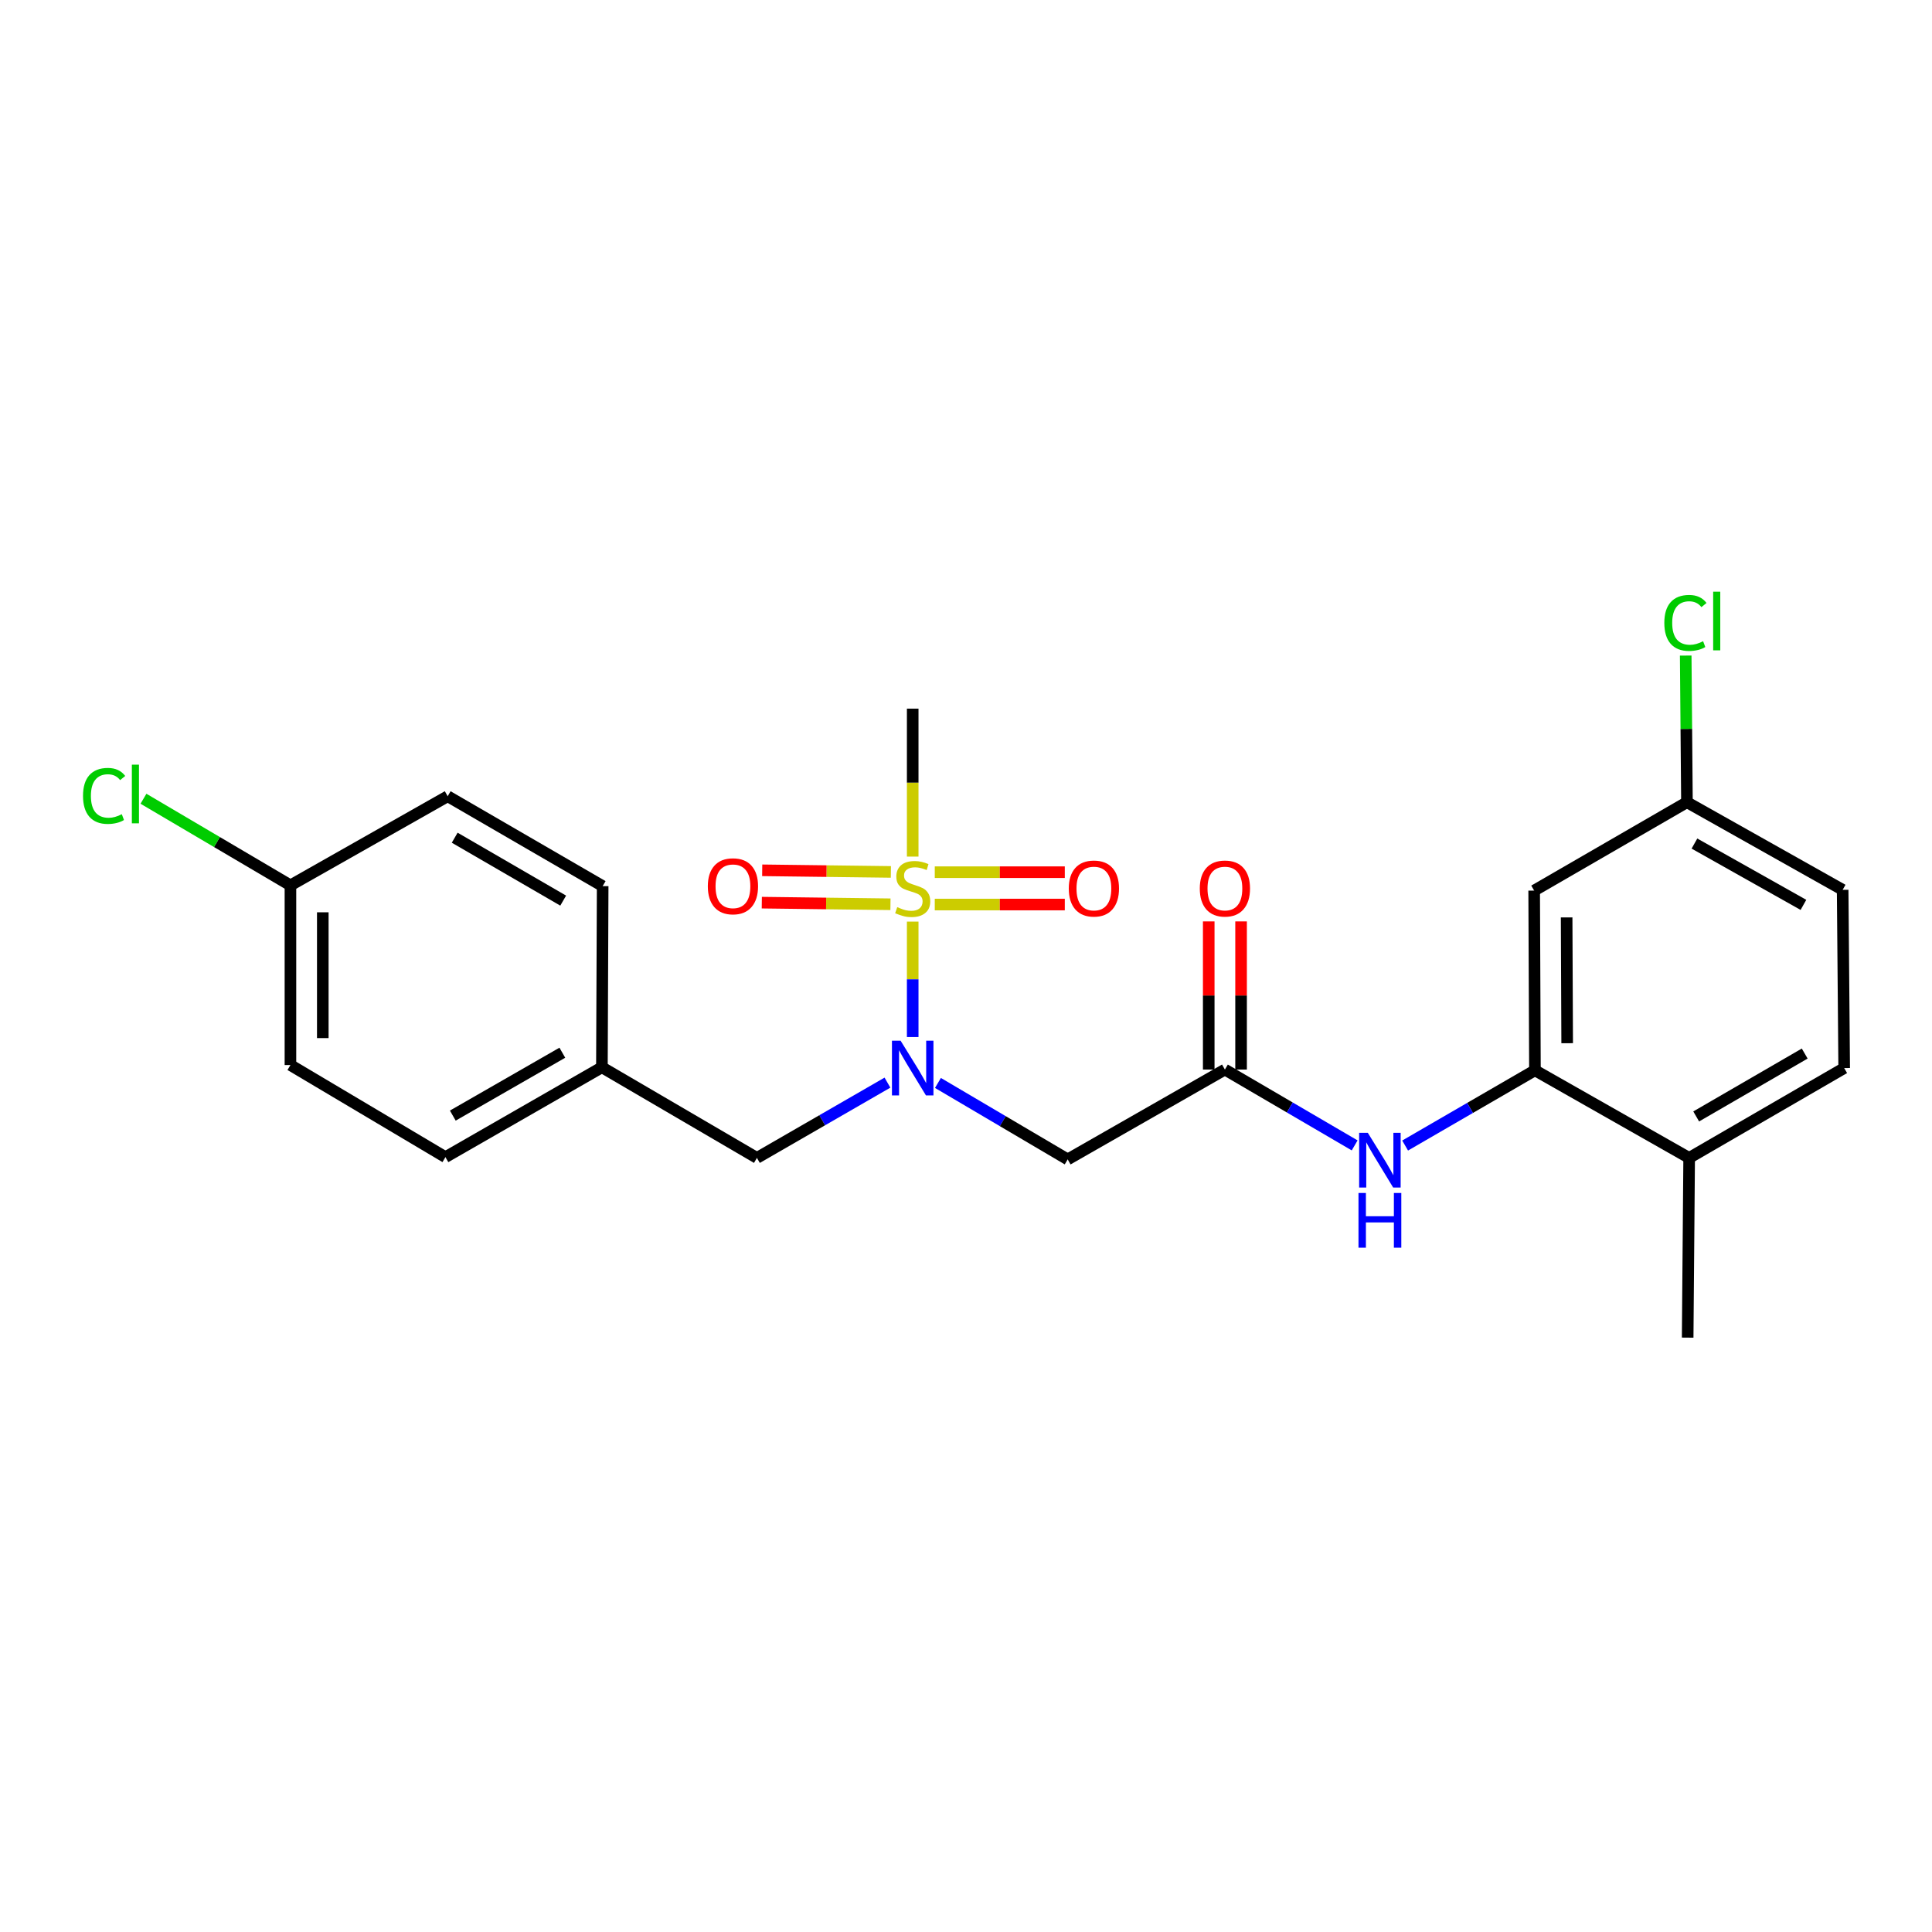 <?xml version='1.0' encoding='iso-8859-1'?>
<svg version='1.1' baseProfile='full'
              xmlns='http://www.w3.org/2000/svg'
                      xmlns:rdkit='http://www.rdkit.org/xml'
                      xmlns:xlink='http://www.w3.org/1999/xlink'
                  xml:space='preserve'
width='1000px' height='1000px' viewBox='0 0 1000 1000'>
<!-- END OF HEADER -->
<rect style='opacity:1.0;fill:#FFFFFF;stroke:none' width='1000' height='1000' x='0' y='0'> </rect>
<path class='bond-0' d='M 472.412,477.022 L 472.412,506.898' style='fill:none;fill-rule:evenodd;stroke:#CCCC00;stroke-width:6px;stroke-linecap:butt;stroke-linejoin:miter;stroke-opacity:1' />
<path class='bond-0' d='M 472.412,506.898 L 472.412,536.774' style='fill:none;fill-rule:evenodd;stroke:#0000FF;stroke-width:6px;stroke-linecap:butt;stroke-linejoin:miter;stroke-opacity:1' />
<path class='bond-6' d='M 461.11,451.303 L 427.814,450.887' style='fill:none;fill-rule:evenodd;stroke:#CCCC00;stroke-width:6px;stroke-linecap:butt;stroke-linejoin:miter;stroke-opacity:1' />
<path class='bond-6' d='M 427.814,450.887 L 394.517,450.47' style='fill:none;fill-rule:evenodd;stroke:#FF0000;stroke-width:6px;stroke-linecap:butt;stroke-linejoin:miter;stroke-opacity:1' />
<path class='bond-6' d='M 460.901,468.045 L 427.604,467.629' style='fill:none;fill-rule:evenodd;stroke:#CCCC00;stroke-width:6px;stroke-linecap:butt;stroke-linejoin:miter;stroke-opacity:1' />
<path class='bond-6' d='M 427.604,467.629 L 394.308,467.213' style='fill:none;fill-rule:evenodd;stroke:#FF0000;stroke-width:6px;stroke-linecap:butt;stroke-linejoin:miter;stroke-opacity:1' />
<path class='bond-7' d='M 483.837,468.189 L 517.487,468.189' style='fill:none;fill-rule:evenodd;stroke:#CCCC00;stroke-width:6px;stroke-linecap:butt;stroke-linejoin:miter;stroke-opacity:1' />
<path class='bond-7' d='M 517.487,468.189 L 551.138,468.189' style='fill:none;fill-rule:evenodd;stroke:#FF0000;stroke-width:6px;stroke-linecap:butt;stroke-linejoin:miter;stroke-opacity:1' />
<path class='bond-7' d='M 483.837,451.445 L 517.487,451.445' style='fill:none;fill-rule:evenodd;stroke:#CCCC00;stroke-width:6px;stroke-linecap:butt;stroke-linejoin:miter;stroke-opacity:1' />
<path class='bond-7' d='M 517.487,451.445 L 551.138,451.445' style='fill:none;fill-rule:evenodd;stroke:#FF0000;stroke-width:6px;stroke-linecap:butt;stroke-linejoin:miter;stroke-opacity:1' />
<path class='bond-13' d='M 472.412,443.371 L 472.412,405.083' style='fill:none;fill-rule:evenodd;stroke:#CCCC00;stroke-width:6px;stroke-linecap:butt;stroke-linejoin:miter;stroke-opacity:1' />
<path class='bond-13' d='M 472.412,405.083 L 472.412,366.794' style='fill:none;fill-rule:evenodd;stroke:#000000;stroke-width:6px;stroke-linecap:butt;stroke-linejoin:miter;stroke-opacity:1' />
<path class='bond-1' d='M 485.48,560.53 L 519.057,580.317' style='fill:none;fill-rule:evenodd;stroke:#0000FF;stroke-width:6px;stroke-linecap:butt;stroke-linejoin:miter;stroke-opacity:1' />
<path class='bond-1' d='M 519.057,580.317 L 552.634,600.103' style='fill:none;fill-rule:evenodd;stroke:#000000;stroke-width:6px;stroke-linecap:butt;stroke-linejoin:miter;stroke-opacity:1' />
<path class='bond-8' d='M 459.345,560.365 L 425.563,579.848' style='fill:none;fill-rule:evenodd;stroke:#0000FF;stroke-width:6px;stroke-linecap:butt;stroke-linejoin:miter;stroke-opacity:1' />
<path class='bond-8' d='M 425.563,579.848 L 391.78,599.331' style='fill:none;fill-rule:evenodd;stroke:#000000;stroke-width:6px;stroke-linecap:butt;stroke-linejoin:miter;stroke-opacity:1' />
<path class='bond-2' d='M 552.634,600.103 L 634.01,553.601' style='fill:none;fill-rule:evenodd;stroke:#000000;stroke-width:6px;stroke-linecap:butt;stroke-linejoin:miter;stroke-opacity:1' />
<path class='bond-4' d='M 634.01,553.601 L 667.59,573.23' style='fill:none;fill-rule:evenodd;stroke:#000000;stroke-width:6px;stroke-linecap:butt;stroke-linejoin:miter;stroke-opacity:1' />
<path class='bond-4' d='M 667.59,573.23 L 701.169,592.858' style='fill:none;fill-rule:evenodd;stroke:#0000FF;stroke-width:6px;stroke-linecap:butt;stroke-linejoin:miter;stroke-opacity:1' />
<path class='bond-10' d='M 642.382,553.601 L 642.382,515.261' style='fill:none;fill-rule:evenodd;stroke:#000000;stroke-width:6px;stroke-linecap:butt;stroke-linejoin:miter;stroke-opacity:1' />
<path class='bond-10' d='M 642.382,515.261 L 642.382,476.921' style='fill:none;fill-rule:evenodd;stroke:#FF0000;stroke-width:6px;stroke-linecap:butt;stroke-linejoin:miter;stroke-opacity:1' />
<path class='bond-10' d='M 625.638,553.601 L 625.638,515.261' style='fill:none;fill-rule:evenodd;stroke:#000000;stroke-width:6px;stroke-linecap:butt;stroke-linejoin:miter;stroke-opacity:1' />
<path class='bond-10' d='M 625.638,515.261 L 625.638,476.921' style='fill:none;fill-rule:evenodd;stroke:#FF0000;stroke-width:6px;stroke-linecap:butt;stroke-linejoin:miter;stroke-opacity:1' />
<path class='bond-3' d='M 794.482,553.992 L 760.887,573.46' style='fill:none;fill-rule:evenodd;stroke:#000000;stroke-width:6px;stroke-linecap:butt;stroke-linejoin:miter;stroke-opacity:1' />
<path class='bond-3' d='M 760.887,573.46 L 727.291,592.927' style='fill:none;fill-rule:evenodd;stroke:#0000FF;stroke-width:6px;stroke-linecap:butt;stroke-linejoin:miter;stroke-opacity:1' />
<path class='bond-5' d='M 794.482,553.992 L 794.082,460.97' style='fill:none;fill-rule:evenodd;stroke:#000000;stroke-width:6px;stroke-linecap:butt;stroke-linejoin:miter;stroke-opacity:1' />
<path class='bond-5' d='M 811.166,539.967 L 810.886,474.851' style='fill:none;fill-rule:evenodd;stroke:#000000;stroke-width:6px;stroke-linecap:butt;stroke-linejoin:miter;stroke-opacity:1' />
<path class='bond-9' d='M 794.482,553.992 L 874.305,599.331' style='fill:none;fill-rule:evenodd;stroke:#000000;stroke-width:6px;stroke-linecap:butt;stroke-linejoin:miter;stroke-opacity:1' />
<path class='bond-12' d='M 794.082,460.97 L 873.16,415.231' style='fill:none;fill-rule:evenodd;stroke:#000000;stroke-width:6px;stroke-linecap:butt;stroke-linejoin:miter;stroke-opacity:1' />
<path class='bond-14' d='M 391.78,599.331 L 311.549,552.429' style='fill:none;fill-rule:evenodd;stroke:#000000;stroke-width:6px;stroke-linecap:butt;stroke-linejoin:miter;stroke-opacity:1' />
<path class='bond-11' d='M 874.305,599.331 L 954.545,552.829' style='fill:none;fill-rule:evenodd;stroke:#000000;stroke-width:6px;stroke-linecap:butt;stroke-linejoin:miter;stroke-opacity:1' />
<path class='bond-11' d='M 877.945,577.869 L 934.114,545.318' style='fill:none;fill-rule:evenodd;stroke:#000000;stroke-width:6px;stroke-linecap:butt;stroke-linejoin:miter;stroke-opacity:1' />
<path class='bond-23' d='M 874.305,599.331 L 873.533,692.353' style='fill:none;fill-rule:evenodd;stroke:#000000;stroke-width:6px;stroke-linecap:butt;stroke-linejoin:miter;stroke-opacity:1' />
<path class='bond-16' d='M 954.545,552.829 L 953.755,460.57' style='fill:none;fill-rule:evenodd;stroke:#000000;stroke-width:6px;stroke-linecap:butt;stroke-linejoin:miter;stroke-opacity:1' />
<path class='bond-17' d='M 873.16,415.231 L 872.84,377.276' style='fill:none;fill-rule:evenodd;stroke:#000000;stroke-width:6px;stroke-linecap:butt;stroke-linejoin:miter;stroke-opacity:1' />
<path class='bond-17' d='M 872.84,377.276 L 872.521,339.322' style='fill:none;fill-rule:evenodd;stroke:#00CC00;stroke-width:6px;stroke-linecap:butt;stroke-linejoin:miter;stroke-opacity:1' />
<path class='bond-25' d='M 873.16,415.231 L 953.755,460.57' style='fill:none;fill-rule:evenodd;stroke:#000000;stroke-width:6px;stroke-linecap:butt;stroke-linejoin:miter;stroke-opacity:1' />
<path class='bond-25' d='M 877.04,436.625 L 933.456,468.362' style='fill:none;fill-rule:evenodd;stroke:#000000;stroke-width:6px;stroke-linecap:butt;stroke-linejoin:miter;stroke-opacity:1' />
<path class='bond-19' d='M 311.549,552.429 L 311.94,458.654' style='fill:none;fill-rule:evenodd;stroke:#000000;stroke-width:6px;stroke-linecap:butt;stroke-linejoin:miter;stroke-opacity:1' />
<path class='bond-20' d='M 311.549,552.429 L 230.555,598.931' style='fill:none;fill-rule:evenodd;stroke:#000000;stroke-width:6px;stroke-linecap:butt;stroke-linejoin:miter;stroke-opacity:1' />
<path class='bond-20' d='M 291.063,544.884 L 234.367,577.435' style='fill:none;fill-rule:evenodd;stroke:#000000;stroke-width:6px;stroke-linecap:butt;stroke-linejoin:miter;stroke-opacity:1' />
<path class='bond-15' d='M 150.332,458.254 L 150.332,551.267' style='fill:none;fill-rule:evenodd;stroke:#000000;stroke-width:6px;stroke-linecap:butt;stroke-linejoin:miter;stroke-opacity:1' />
<path class='bond-15' d='M 167.076,472.206 L 167.076,537.315' style='fill:none;fill-rule:evenodd;stroke:#000000;stroke-width:6px;stroke-linecap:butt;stroke-linejoin:miter;stroke-opacity:1' />
<path class='bond-18' d='M 150.332,458.254 L 112.296,435.84' style='fill:none;fill-rule:evenodd;stroke:#000000;stroke-width:6px;stroke-linecap:butt;stroke-linejoin:miter;stroke-opacity:1' />
<path class='bond-18' d='M 112.296,435.84 L 74.26,413.427' style='fill:none;fill-rule:evenodd;stroke:#00CC00;stroke-width:6px;stroke-linecap:butt;stroke-linejoin:miter;stroke-opacity:1' />
<path class='bond-24' d='M 150.332,458.254 L 231.717,412.133' style='fill:none;fill-rule:evenodd;stroke:#000000;stroke-width:6px;stroke-linecap:butt;stroke-linejoin:miter;stroke-opacity:1' />
<path class='bond-22' d='M 311.94,458.654 L 231.717,412.133' style='fill:none;fill-rule:evenodd;stroke:#000000;stroke-width:6px;stroke-linecap:butt;stroke-linejoin:miter;stroke-opacity:1' />
<path class='bond-22' d='M 291.507,466.16 L 235.351,433.596' style='fill:none;fill-rule:evenodd;stroke:#000000;stroke-width:6px;stroke-linecap:butt;stroke-linejoin:miter;stroke-opacity:1' />
<path class='bond-21' d='M 230.555,598.931 L 150.332,551.267' style='fill:none;fill-rule:evenodd;stroke:#000000;stroke-width:6px;stroke-linecap:butt;stroke-linejoin:miter;stroke-opacity:1' />
<path  class='atom-0' d='M 464.412 469.537
Q 464.732 469.657, 466.052 470.217
Q 467.372 470.777, 468.812 471.137
Q 470.292 471.457, 471.732 471.457
Q 474.412 471.457, 475.972 470.177
Q 477.532 468.857, 477.532 466.577
Q 477.532 465.017, 476.732 464.057
Q 475.972 463.097, 474.772 462.577
Q 473.572 462.057, 471.572 461.457
Q 469.052 460.697, 467.532 459.977
Q 466.052 459.257, 464.972 457.737
Q 463.932 456.217, 463.932 453.657
Q 463.932 450.097, 466.332 447.897
Q 468.772 445.697, 473.572 445.697
Q 476.852 445.697, 480.572 447.257
L 479.652 450.337
Q 476.252 448.937, 473.692 448.937
Q 470.932 448.937, 469.412 450.097
Q 467.892 451.217, 467.932 453.177
Q 467.932 454.697, 468.692 455.617
Q 469.492 456.537, 470.612 457.057
Q 471.772 457.577, 473.692 458.177
Q 476.252 458.977, 477.772 459.777
Q 479.292 460.577, 480.372 462.217
Q 481.492 463.817, 481.492 466.577
Q 481.492 470.497, 478.852 472.617
Q 476.252 474.697, 471.892 474.697
Q 469.372 474.697, 467.452 474.137
Q 465.572 473.617, 463.332 472.697
L 464.412 469.537
' fill='#CCCC00'/>
<path  class='atom-1' d='M 466.152 538.669
L 475.432 553.669
Q 476.352 555.149, 477.832 557.829
Q 479.312 560.509, 479.392 560.669
L 479.392 538.669
L 483.152 538.669
L 483.152 566.989
L 479.272 566.989
L 469.312 550.589
Q 468.152 548.669, 466.912 546.469
Q 465.712 544.269, 465.352 543.589
L 465.352 566.989
L 461.672 566.989
L 461.672 538.669
L 466.152 538.669
' fill='#0000FF'/>
<path  class='atom-5' d='M 707.972 586.334
L 717.252 601.334
Q 718.172 602.814, 719.652 605.494
Q 721.132 608.174, 721.212 608.334
L 721.212 586.334
L 724.972 586.334
L 724.972 614.654
L 721.092 614.654
L 711.132 598.254
Q 709.972 596.334, 708.732 594.134
Q 707.532 591.934, 707.172 591.254
L 707.172 614.654
L 703.492 614.654
L 703.492 586.334
L 707.972 586.334
' fill='#0000FF'/>
<path  class='atom-5' d='M 703.152 617.486
L 706.992 617.486
L 706.992 629.526
L 721.472 629.526
L 721.472 617.486
L 725.312 617.486
L 725.312 645.806
L 721.472 645.806
L 721.472 632.726
L 706.992 632.726
L 706.992 645.806
L 703.152 645.806
L 703.152 617.486
' fill='#0000FF'/>
<path  class='atom-7' d='M 366.371 458.734
Q 366.371 451.934, 369.731 448.134
Q 373.091 444.334, 379.371 444.334
Q 385.651 444.334, 389.011 448.134
Q 392.371 451.934, 392.371 458.734
Q 392.371 465.614, 388.971 469.534
Q 385.571 473.414, 379.371 473.414
Q 373.131 473.414, 369.731 469.534
Q 366.371 465.654, 366.371 458.734
M 379.371 470.214
Q 383.691 470.214, 386.011 467.334
Q 388.371 464.414, 388.371 458.734
Q 388.371 453.174, 386.011 450.374
Q 383.691 447.534, 379.371 447.534
Q 375.051 447.534, 372.691 450.334
Q 370.371 453.134, 370.371 458.734
Q 370.371 464.454, 372.691 467.334
Q 375.051 470.214, 379.371 470.214
' fill='#FF0000'/>
<path  class='atom-8' d='M 553.197 459.897
Q 553.197 453.097, 556.557 449.297
Q 559.917 445.497, 566.197 445.497
Q 572.477 445.497, 575.837 449.297
Q 579.197 453.097, 579.197 459.897
Q 579.197 466.777, 575.797 470.697
Q 572.397 474.577, 566.197 474.577
Q 559.957 474.577, 556.557 470.697
Q 553.197 466.817, 553.197 459.897
M 566.197 471.377
Q 570.517 471.377, 572.837 468.497
Q 575.197 465.577, 575.197 459.897
Q 575.197 454.337, 572.837 451.537
Q 570.517 448.697, 566.197 448.697
Q 561.877 448.697, 559.517 451.497
Q 557.197 454.297, 557.197 459.897
Q 557.197 465.617, 559.517 468.497
Q 561.877 471.377, 566.197 471.377
' fill='#FF0000'/>
<path  class='atom-11' d='M 621.01 459.897
Q 621.01 453.097, 624.37 449.297
Q 627.73 445.497, 634.01 445.497
Q 640.29 445.497, 643.65 449.297
Q 647.01 453.097, 647.01 459.897
Q 647.01 466.777, 643.61 470.697
Q 640.21 474.577, 634.01 474.577
Q 627.77 474.577, 624.37 470.697
Q 621.01 466.817, 621.01 459.897
M 634.01 471.377
Q 638.33 471.377, 640.65 468.497
Q 643.01 465.577, 643.01 459.897
Q 643.01 454.337, 640.65 451.537
Q 638.33 448.697, 634.01 448.697
Q 629.69 448.697, 627.33 451.497
Q 625.01 454.297, 625.01 459.897
Q 625.01 465.617, 627.33 468.497
Q 629.69 471.377, 634.01 471.377
' fill='#FF0000'/>
<path  class='atom-18' d='M 861.45 322.417
Q 861.45 315.377, 864.73 311.697
Q 868.05 307.977, 874.33 307.977
Q 880.17 307.977, 883.29 312.097
L 880.65 314.257
Q 878.37 311.257, 874.33 311.257
Q 870.05 311.257, 867.77 314.137
Q 865.53 316.977, 865.53 322.417
Q 865.53 328.017, 867.85 330.897
Q 870.21 333.777, 874.77 333.777
Q 877.89 333.777, 881.53 331.897
L 882.65 334.897
Q 881.17 335.857, 878.93 336.417
Q 876.69 336.977, 874.21 336.977
Q 868.05 336.977, 864.73 333.217
Q 861.45 329.457, 861.45 322.417
' fill='#00CC00'/>
<path  class='atom-18' d='M 886.73 306.257
L 890.41 306.257
L 890.41 336.617
L 886.73 336.617
L 886.73 306.257
' fill='#00CC00'/>
<path  class='atom-19' d='M 42.971 411.951
Q 42.971 404.911, 46.251 401.231
Q 49.571 397.511, 55.851 397.511
Q 61.691 397.511, 64.811 401.631
L 62.171 403.791
Q 59.891 400.791, 55.851 400.791
Q 51.571 400.791, 49.291 403.671
Q 47.051 406.511, 47.051 411.951
Q 47.051 417.551, 49.371 420.431
Q 51.731 423.311, 56.291 423.311
Q 59.411 423.311, 63.051 421.431
L 64.171 424.431
Q 62.691 425.391, 60.451 425.951
Q 58.211 426.511, 55.731 426.511
Q 49.571 426.511, 46.251 422.751
Q 42.971 418.991, 42.971 411.951
' fill='#00CC00'/>
<path  class='atom-19' d='M 68.251 395.791
L 71.931 395.791
L 71.931 426.151
L 68.251 426.151
L 68.251 395.791
' fill='#00CC00'/>
</svg>
